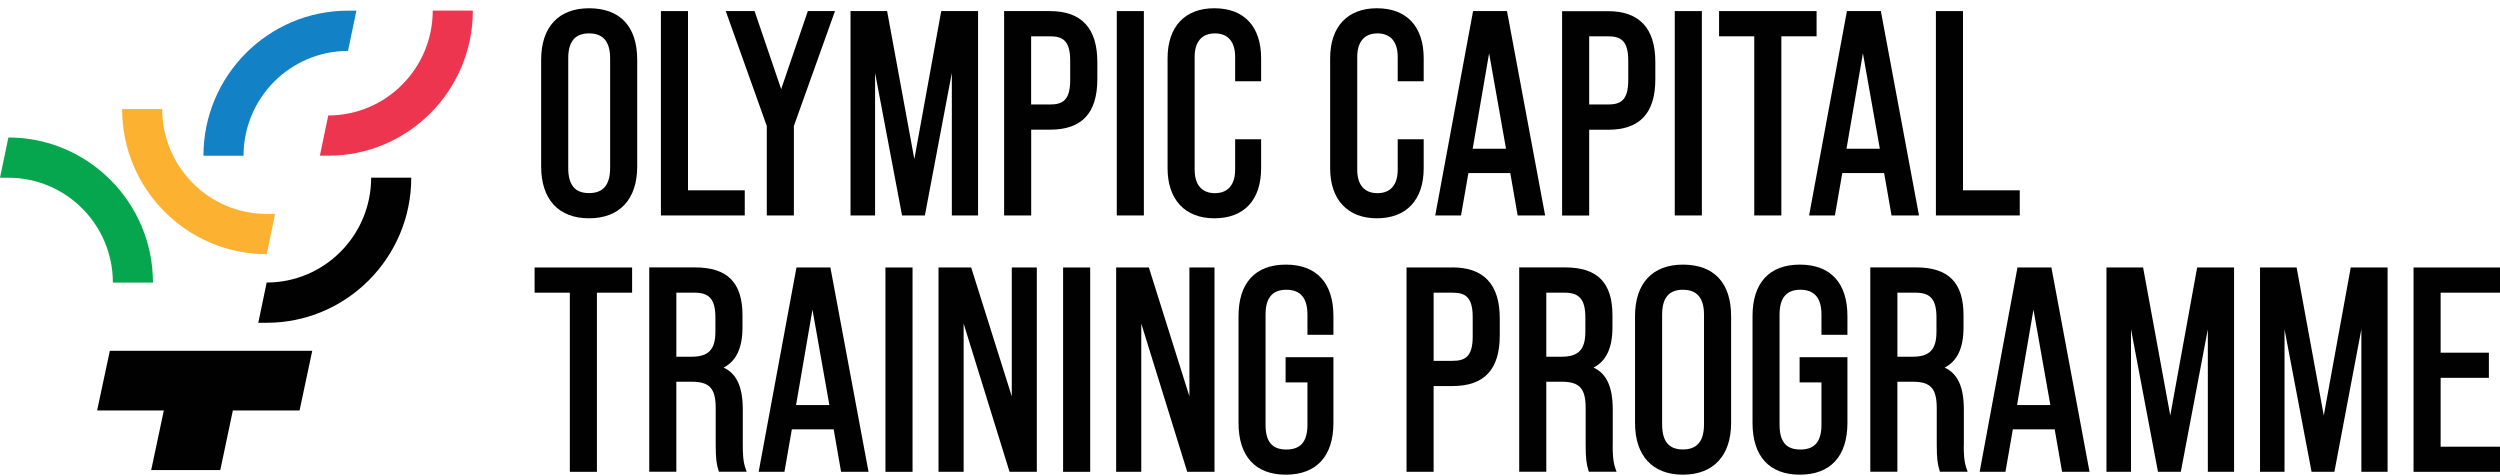 <svg width="268" height="51" viewBox="0 0 268 51" fill="none" xmlns="http://www.w3.org/2000/svg">
<g clip-path="url(#clip0_1032_14682)">
<path d="M63.145 0.885C59.884 0.885 58.012 2.896 58.012 6.401V17.852C58.012 21.377 59.884 23.402 63.145 23.402C66.405 23.402 68.309 21.377 68.309 17.852V6.401C68.309 2.844 66.477 0.885 63.145 0.885ZM60.915 6.248C60.915 4.456 61.642 3.579 63.145 3.579C64.647 3.579 65.406 4.449 65.406 6.248V18.005C65.406 19.817 64.665 20.7 63.145 20.7C61.624 20.7 60.915 19.817 60.915 18.005V6.248Z" fill="#010101"/>
<path d="M79.838 20.401H73.753V1.189H70.85V23.096H79.838V20.401Z" fill="#010101"/>
<path d="M82.201 23.096H85.104V13.504L89.51 1.189H86.599L83.741 9.555L80.89 1.189H77.801L82.2 13.504V23.096H82.201Z" fill="#010101"/>
<path d="M102.037 23.096H104.848V1.189H100.9L98.017 17.056L95.099 1.189H91.176V23.096H93.809V7.815L96.7 23.096H99.148L102.037 7.815V23.096Z" fill="#010101"/>
<path d="M112.562 1.189H107.641V23.096H110.544V13.902H112.562C115.974 13.902 117.635 12.13 117.635 8.478V6.647C117.635 3.022 115.928 1.189 112.562 1.189ZM110.537 3.892H112.554C113.897 3.892 114.724 4.33 114.724 6.494V8.598C114.724 10.77 113.891 11.201 112.554 11.201H110.537V3.885V3.893V3.892Z" fill="#010101"/>
<path d="M122.622 1.189H119.719V23.096H122.622V1.189Z" fill="#010101"/>
<path d="M130.177 23.402C133.366 23.402 135.192 21.443 135.192 18.038V14.931H132.407V18.191C132.407 19.811 131.632 20.707 130.237 20.707C128.842 20.707 128.067 19.816 128.067 18.191V6.096C128.067 4.476 128.84 3.58 130.237 3.58C131.634 3.58 132.407 4.471 132.407 6.096V8.711H135.192V6.249C135.192 2.836 133.366 0.885 130.177 0.885C126.988 0.885 125.164 2.89 125.164 6.248V18.038C125.164 21.398 127.035 23.402 130.177 23.402Z" fill="#010101"/>
<path d="M152.62 18.038V14.931H149.835V18.191C149.835 19.811 149.067 20.707 147.665 20.707C146.262 20.707 145.496 19.816 145.496 18.191V6.096C145.496 4.476 146.27 3.58 147.665 3.58C149.06 3.58 149.835 4.471 149.835 6.096V8.711H152.62V6.249C152.62 2.836 150.794 0.885 147.606 0.885C144.419 0.885 142.592 2.89 142.592 6.248V18.038C142.592 21.398 144.464 23.402 147.606 23.402C150.749 23.402 152.62 21.443 152.62 18.038Z" fill="#010101"/>
<path d="M161.551 1.189H157.913L153.857 23.096H156.622L157.415 18.55H161.901L162.694 23.096H165.638L161.55 1.189H161.551ZM161.445 15.941H157.873L159.632 5.711L161.445 15.941Z" fill="#010101"/>
<path d="M170.36 13.91H172.378C175.792 13.91 177.451 12.138 177.451 8.486V6.654C177.451 3.029 175.745 1.198 172.378 1.198H167.457V23.105H170.36V13.911V13.91ZM170.36 3.892H172.378C173.721 3.892 174.548 4.33 174.548 6.494V8.598C174.548 10.77 173.721 11.201 172.378 11.201H170.36V3.885V3.893V3.892Z" fill="#010101"/>
<path d="M182.44 1.189H179.535V23.096H182.44V1.189Z" fill="#010101"/>
<path d="M188.056 23.096H190.96V3.892H194.737V1.189H184.285V3.892H188.056V23.096Z" fill="#010101"/>
<path d="M196.702 23.096L197.495 18.55H201.98L202.773 23.096H205.716L201.628 1.189H197.99L193.936 23.096H196.7H196.702ZM197.945 15.941L199.705 5.711L201.517 15.941H197.945Z" fill="#010101"/>
<path d="M216.518 20.401H210.432V1.189H207.529V23.096H216.518V20.401Z" fill="#010101"/>
<path d="M57.31 31.375H61.087V50.58H63.99V31.375H67.762V28.674H57.31V31.375Z" fill="#010101"/>
<path d="M79.627 47.719V43.901C79.627 41.491 78.972 40.045 77.57 39.407C78.933 38.703 79.594 37.29 79.594 35.106V33.791C79.594 30.3 77.981 28.666 74.521 28.666H69.6V50.573H72.503V40.922H74.157C76.075 40.922 76.724 41.638 76.724 43.77V47.706C76.724 49.167 76.815 49.731 77.008 50.38L77.068 50.573H80.043L79.919 50.215C79.654 49.471 79.627 48.608 79.627 47.705V47.719ZM72.503 31.375H74.461C76.069 31.375 76.691 32.125 76.691 34.044V35.57C76.691 37.462 75.956 38.239 74.157 38.239H72.504V31.375H72.503Z" fill="#010101"/>
<path d="M85.382 28.674L81.328 50.58H84.093L84.886 46.026H89.37L90.164 50.58H93.107L89.019 28.674H85.381H85.382ZM88.909 43.424H85.337L87.097 33.193L88.909 43.424Z" fill="#010101"/>
<path d="M97.825 28.674H94.92V50.58H97.825V28.674Z" fill="#010101"/>
<path d="M108.462 42.487L104.11 28.674H100.609V50.58H103.302V34.687L108.224 50.58H111.147V28.674H108.462V42.487Z" fill="#010101"/>
<path d="M116.868 28.674H113.965V50.58H116.868V28.674Z" fill="#010101"/>
<path d="M127.504 42.487L123.158 28.674H119.652V50.58H122.344V34.687L127.272 50.58H130.195V28.674H127.504V42.487H127.504Z" fill="#010101"/>
<path d="M137.843 28.367C134.568 28.367 132.77 30.326 132.77 33.883V45.334C132.77 48.913 134.568 50.885 137.843 50.885C141.117 50.885 142.943 48.914 142.943 45.334V38.292H137.817V40.993H140.158V45.52C140.158 47.339 139.437 48.189 137.897 48.189C136.356 48.189 135.667 47.339 135.667 45.52V33.73C135.667 31.938 136.395 31.061 137.897 31.061C139.399 31.061 140.158 31.932 140.158 33.73V35.888H142.943V33.883C142.943 30.326 141.131 28.367 137.843 28.367V28.367Z" fill="#010101"/>
<path d="M155.702 28.673H150.781V50.58H153.684V41.385H155.702C159.115 41.385 160.775 39.614 160.775 35.955V34.124C160.775 30.498 159.069 28.666 155.702 28.666V28.673ZM153.685 31.375H155.703C157.046 31.375 157.873 31.812 157.873 33.977V36.081C157.873 38.252 157.046 38.683 155.703 38.683H153.685V31.368V31.375Z" fill="#010101"/>
<path d="M172.887 47.719V43.901C172.887 41.491 172.232 40.045 170.83 39.407C172.192 38.703 172.854 37.29 172.854 35.106V33.791C172.854 30.3 171.24 28.666 167.781 28.666H162.859V50.573H165.763V40.922H167.416C169.335 40.922 169.983 41.638 169.983 43.77V47.706C169.983 49.167 170.075 49.731 170.268 50.38L170.32 50.573H173.296L173.17 50.215C172.906 49.471 172.88 48.608 172.88 47.705L172.886 47.719H172.887ZM165.763 31.375H167.721C169.328 31.375 169.95 32.125 169.95 34.044V35.57C169.95 37.462 169.217 38.239 167.417 38.239H165.763V31.375H165.763Z" fill="#010101"/>
<path d="M180.408 28.367C177.147 28.367 175.275 30.378 175.275 33.883V45.334C175.275 48.859 177.147 50.885 180.408 50.885C183.669 50.885 185.575 48.859 185.575 45.334V33.883C185.575 30.326 183.743 28.367 180.408 28.367ZM178.18 33.731C178.18 31.938 178.908 31.062 180.408 31.062C181.909 31.062 182.67 31.933 182.67 33.731V45.487C182.67 47.3 181.93 48.182 180.408 48.182C178.886 48.182 178.18 47.3 178.18 45.487V33.731Z" fill="#010101"/>
<path d="M192.944 28.367C189.67 28.367 187.871 30.326 187.871 33.883V45.334C187.871 48.913 189.67 50.885 192.944 50.885C196.219 50.885 198.045 48.914 198.045 45.334V38.292H192.918V40.993H195.26V45.52C195.26 47.339 194.539 48.189 192.998 48.189C191.458 48.189 190.769 47.339 190.769 45.52V33.73C190.769 31.938 191.496 31.061 192.998 31.061C194.5 31.061 195.26 31.932 195.26 33.73V35.888H198.045V33.883C198.045 30.326 196.231 28.367 192.944 28.367V28.367Z" fill="#010101"/>
<path d="M210.525 47.719V43.901C210.525 41.491 209.87 40.045 208.467 39.407C209.829 38.703 210.49 37.29 210.49 35.106V33.791C210.49 30.3 208.876 28.666 205.417 28.666H200.496V50.573H203.399V40.922H205.053C206.971 40.922 207.619 41.638 207.619 43.77V47.706C207.619 49.167 207.713 49.731 207.904 50.38L207.956 50.573H210.933L210.807 50.215C210.542 49.471 210.515 48.608 210.515 47.705L210.523 47.719H210.525ZM203.401 31.375H205.359C206.967 31.375 207.589 32.125 207.589 34.044V35.57C207.589 37.462 206.854 38.239 205.055 38.239H203.401V31.375H203.401Z" fill="#010101"/>
<path d="M216.274 28.674L212.219 50.58H214.984L215.777 46.026H220.262L221.055 50.58H223.999L219.911 28.674H216.273H216.274ZM219.799 43.424H216.228L217.987 33.193L219.799 43.424Z" fill="#010101"/>
<path d="M232.652 44.539L229.741 28.674H225.812V50.58H228.444V35.299L231.335 50.58H233.783L236.68 35.299V50.58H239.492V28.674H235.536L232.653 44.539H232.652Z" fill="#010101"/>
<path d="M249.109 44.539L246.198 28.674H242.275V50.58H244.901V35.299L247.799 50.58H250.247L253.138 35.299V50.58H255.949V28.674H252L249.109 44.539H249.109Z" fill="#010101"/>
<path d="M267.999 31.375V28.674H258.732V50.58H267.999V47.886H261.636V40.503H266.808V37.808H261.636V31.375H267.999V31.375Z" fill="#010101"/>
<path d="M39.787 19.048C39.787 25.247 34.766 30.286 28.588 30.286L27.688 34.602H28.588C37.134 34.602 44.087 27.624 44.087 19.048H39.787Z" fill="#010101"/>
<path d="M46.389 1.137C46.389 7.337 41.368 12.376 35.19 12.376L34.291 16.691H35.19C43.736 16.691 50.689 9.713 50.689 1.137H46.389Z" fill="#EE354F"/>
<path d="M28.588 22.931C22.411 22.931 17.39 17.892 17.39 11.692H13.09C13.09 20.268 20.041 27.246 28.588 27.246L29.488 22.931H28.588Z" fill="#FCB130"/>
<path d="M37.307 1.144C28.761 1.144 21.809 8.121 21.809 16.697H26.108C26.108 10.498 31.129 5.459 37.307 5.459L38.206 1.144H37.307Z" fill="#1281C5"/>
<path d="M0.899 14.739L0 19.053H0.899C7.078 19.053 12.098 24.092 12.098 30.292H16.398C16.398 21.716 9.446 14.738 0.899 14.738V14.739Z" fill="#06A64F"/>
<path d="M16.206 50.393H23.614L24.963 44.001H32.114L33.471 37.608H11.775L10.412 44.001H17.563L16.207 50.393H16.206Z" fill="#010101"/>
</g>
<defs>
<clipPath id="clip0_1032_14682">
<rect width="268" height="50" fill="white" transform="translate(0 0.885)"/>
</clipPath>
</defs>
</svg>
